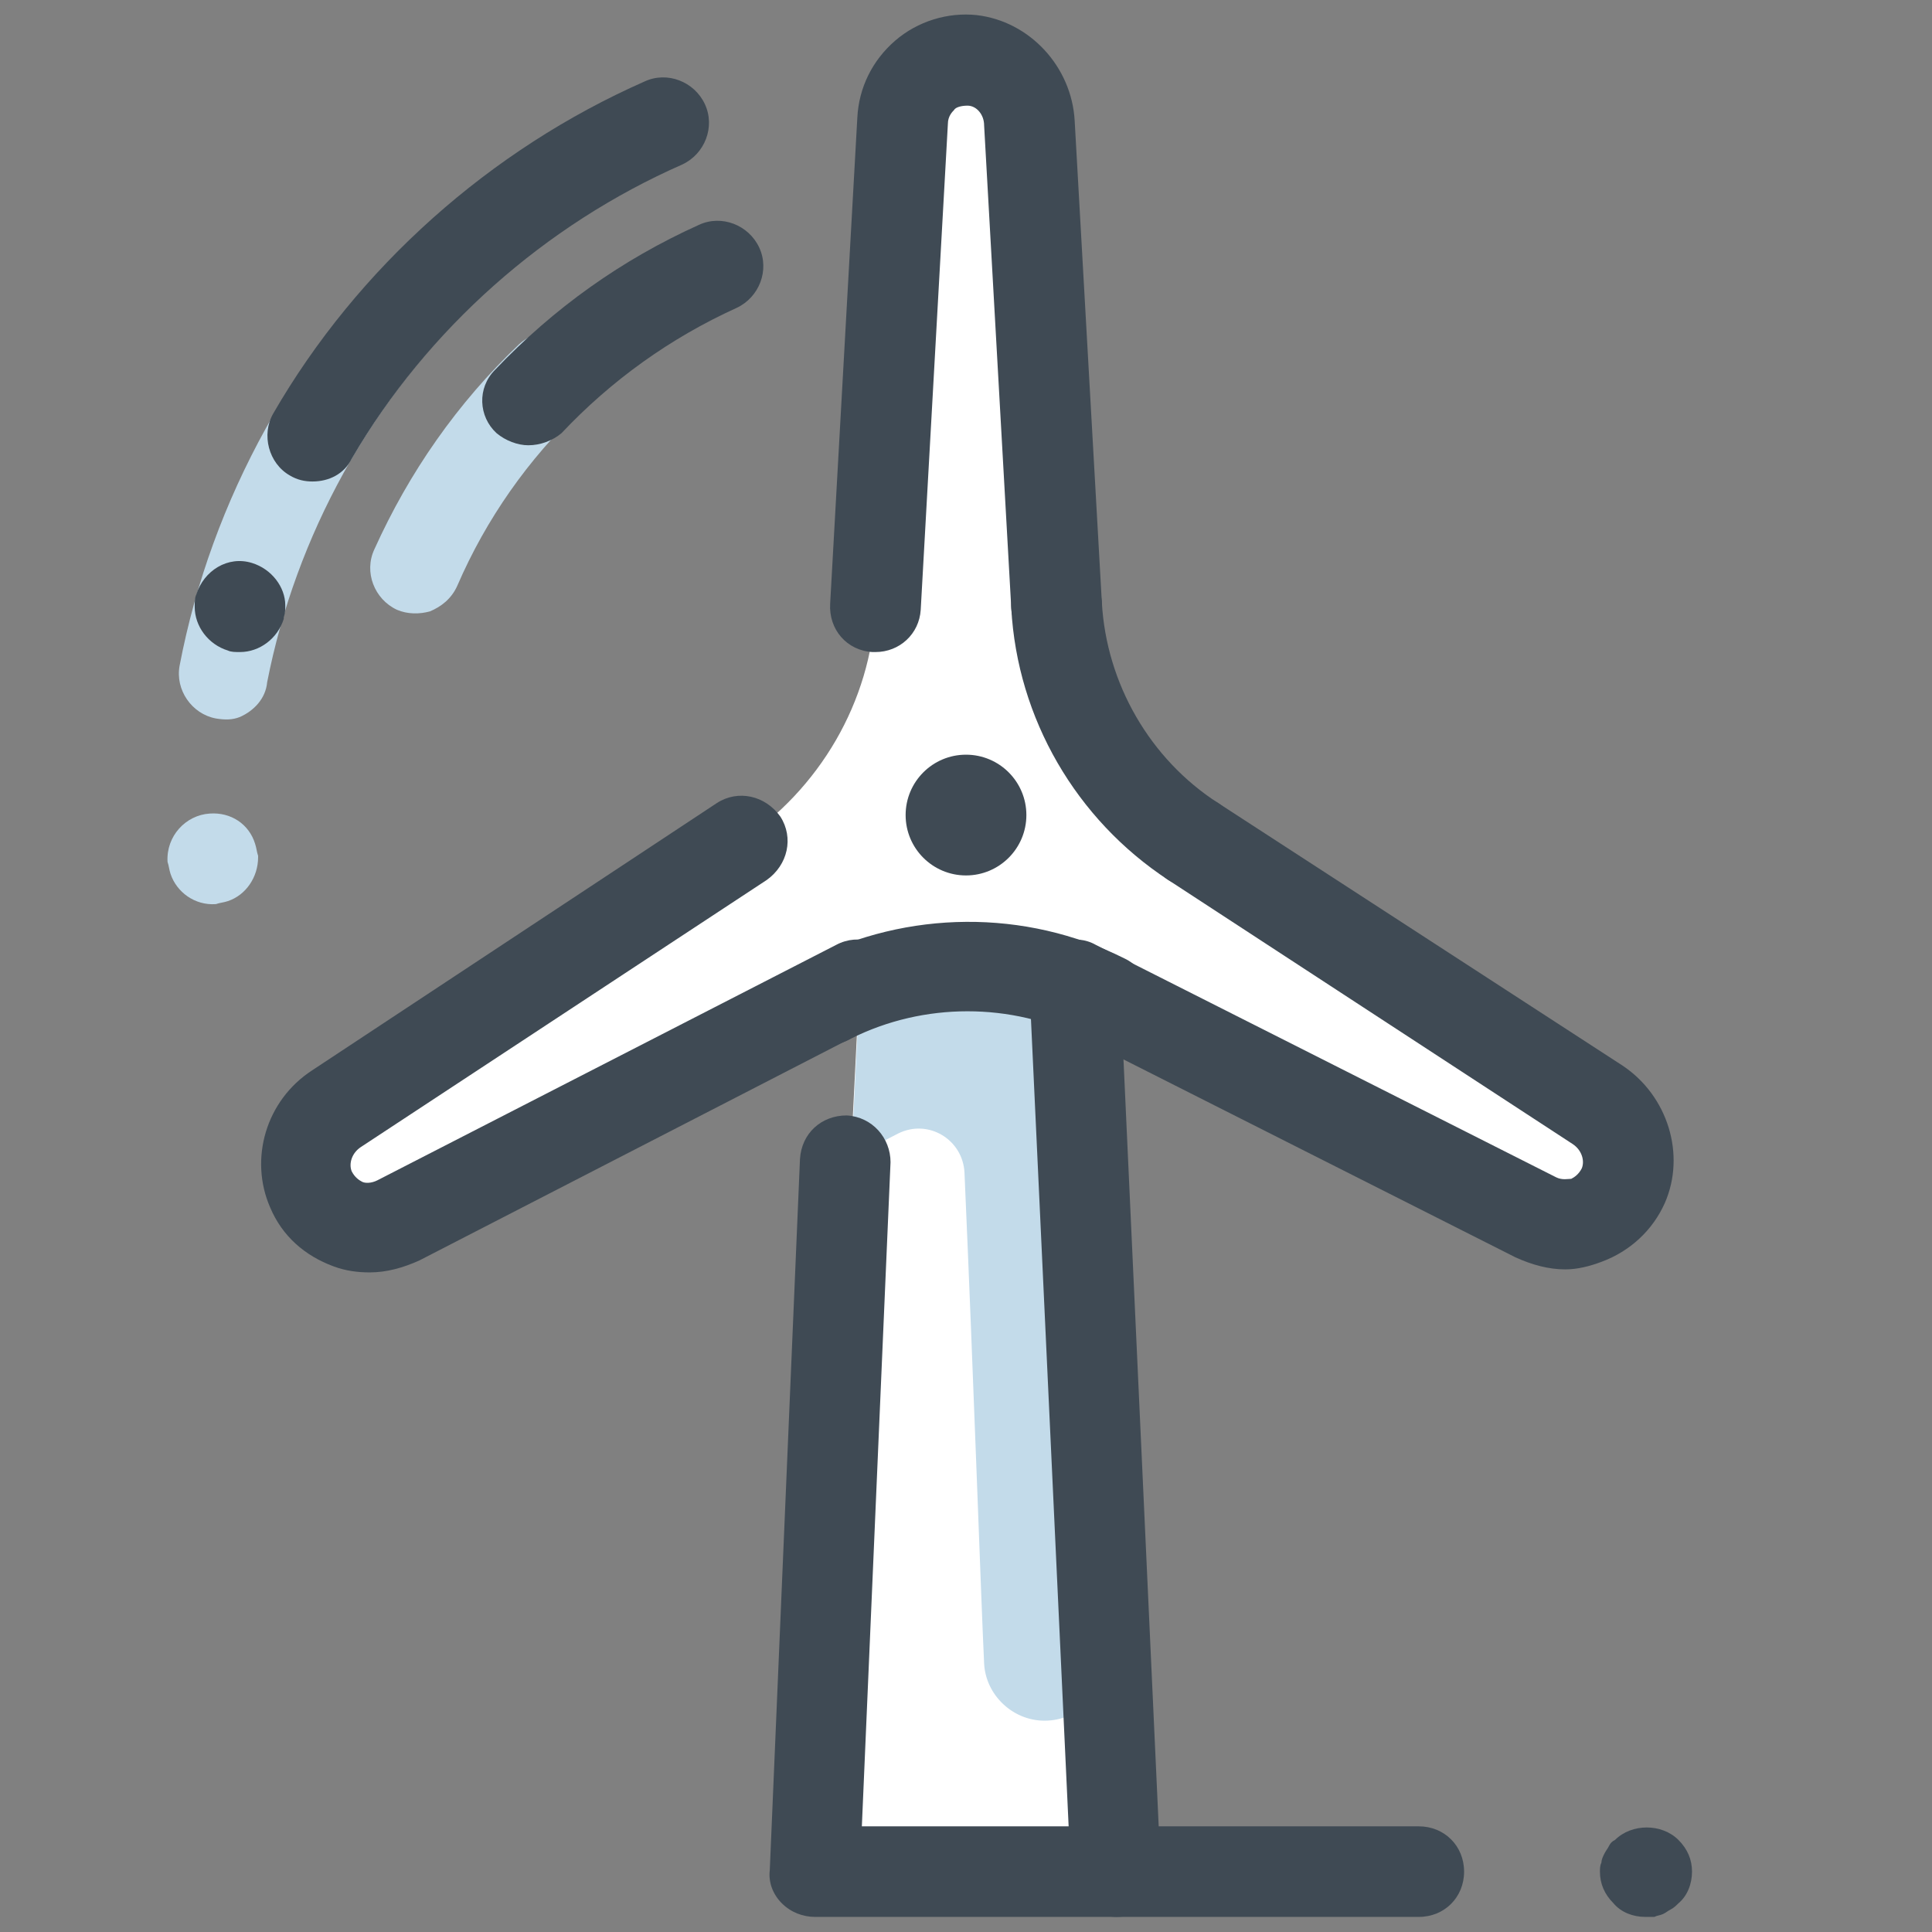 <svg version="1.1" id="Layer_1" xmlns="http://www.w3.org/2000/svg" xmlns:xlink="http://www.w3.org/1999/xlink" x="0px" y="0px" viewBox="0 0 128 128" style="fill: rgb(0, 0, 0);" xml:space="preserve" width="100" height="100">

<rect x="0" y="0" width="128" height="128" fill="#808080" stroke="none"/>

<g>
	<g>
		<g>
			<path d="M15.9,47.5c-0.5,0.2-1,0.2-1.6,0.1c-1.6-0.3-2.7-1.9-2.4-3.5c2.1-11,7.8-21.3,16-28.9&#10;&#9;&#9;&#9;&#9;c1.2-1.1,3.1-1.1,4.2,0.2c1.1,1.2,1.1,3.1-0.2,4.2c-7.3,6.8-12.3,15.9-14.2,25.6C17.6,46.3,16.8,47.1,15.9,47.5z" style="fill:#C3DBEA;"/>
		</g>
	</g>
</g>
<g>
	<g>
		<g>
			<path d="M15.1,59.7c-0.3,0.1-0.5,0.1-0.8,0.2c-1.4,0.1-2.6-0.8-3-2c-0.1-0.3-0.1-0.5-0.2-0.8&#10;&#9;&#9;&#9;&#9;c-0.1-1.7,1.2-3.1,2.8-3.2c1.4-0.1,2.6,0.7,3,2c0.1,0.3,0.1,0.5,0.2,0.8l0,0.1C17.1,58.1,16.3,59.3,15.1,59.7z" style="fill:#C3DBEA;"/>
		</g>
	</g>
</g>
<g>
	<g>
		<g>
			<path d="M28.5,40.5c-0.7,0.2-1.5,0.2-2.2-0.1c-1.5-0.7-2.2-2.5-1.5-4c2.3-5.1,5.5-9.7,9.6-13.6&#10;&#9;&#9;&#9;&#9;c1.2-1.1,3.1-1.1,4.2,0.1c1.1,1.2,1.1,3.1-0.1,4.2c-3.5,3.3-6.3,7.3-8.2,11.7C29.9,39.7,29.2,40.2,28.5,40.5z" style="fill:#C3DBEA;"/>
		</g>
	</g>
</g>
<g>
	<g>
		<path d="M20.7,31.9c-0.5,0-1-0.1-1.5-0.4c-1.4-0.8-1.9-2.7-1.1-4.1c5.6-9.7,14.4-17.5,24.6-22c1.5-0.7,3.3,0,4,1.5&#10;&#9;&#9;&#9;c0.7,1.5,0,3.3-1.5,4c-9.1,4-16.9,10.9-21.9,19.5C22.8,31.4,21.8,31.9,20.7,31.9z" style="fill:#3F4A54;"/>
	</g>
</g>
<g>
	<g>
		<path d="M15.9,43.2c-0.3,0-0.6,0-0.8-0.1c-1.3-0.4-2.2-1.6-2.2-2.9c0-0.3,0-0.6,0.1-0.8c0.5-1.6,2.1-2.6,3.7-2.1&#10;&#9;&#9;&#9;c1.3,0.4,2.2,1.6,2.2,2.8c0,0.3,0,0.5-0.1,0.8l0,0.1C18.4,42.3,17.2,43.2,15.9,43.2z" style="fill:#3F4A54;"/>
	</g>
</g>
<g>
	<g>
		<path d="M35,29.5c-0.7,0-1.5-0.3-2.1-0.8c-1.2-1.1-1.3-3-0.1-4.2c3.9-4.1,8.4-7.3,13.5-9.6c1.5-0.7,3.3,0,4,1.5&#10;&#9;&#9;&#9;c0.7,1.5,0,3.3-1.5,4c-4.4,2-8.3,4.8-11.6,8.3C36.6,29.2,35.8,29.5,35,29.5z" style="fill:#3F4A54;"/>
	</g>
</g>
<g>
	<g>
		<path d="M74,124H54L59.8,8c0.1-2.2,2-4,4.2-4h0c2.2,0,4.1,1.8,4.2,4L74,124z" style="fill:#FFFFFF;"/>
	</g>
</g>
<g>
	<g>
		<path d="M59.5,75.1C59.5,75.1,59.6,75.1,59.5,75.1c2-1,4.3,0.4,4.4,2.6c0.6,13.6,1.1,28.4,1.3,32.5&#10;&#9;&#9;&#9;c0.1,2.1,1.9,3.8,4,3.8c2.3,0,4.1-1.9,4-4.2l-0.3-7.4L68.2,8c-0.1-2.2-2-4-4.2-4s-4.1,1.8-4.2,4l-3.4,68.7L59.5,75.1z" style="fill:#C3DBEA;"/>
	</g>
</g>
<g>
	<g>
		<path d="M74,127H54c-0.8,0-1.6-0.3-2.2-0.9c-0.6-0.6-0.9-1.4-0.8-2.2l2-47.1c0.1-1.7,1.4-2.9,3.1-2.9&#10;&#9;&#9;&#9;c1.7,0.1,2.9,1.5,2.9,3.1l-1.9,44h13.7l-2.6-55.7c-0.1-1.7,1.2-3.1,2.9-3.1c1.7-0.1,3.1,1.2,3.1,2.9l2.7,58.8&#10;&#9;&#9;&#9;c0,0.8-0.3,1.6-0.8,2.2C75.6,126.7,74.8,127,74,127z" style="fill:#3F4A54;"/>
	</g>
</g>
<g>
	<g>
		<path d="M94,127H74c-1.7,0-3-1.3-3-3s1.3-3,3-3h20c1.7,0,3,1.3,3,3S95.7,127,94,127z" style="fill:#3F4A54;"/>
	</g>
</g>
<g>
	<g>
		<path d="M109,127c-0.8,0-1.6-0.3-2.1-0.9c-0.6-0.6-0.9-1.3-0.9-2.1c0-0.2,0-0.4,0.1-0.6c0-0.2,0.1-0.4,0.2-0.6&#10;&#9;&#9;&#9;c0.1-0.2,0.2-0.3,0.3-0.5c0.1-0.2,0.2-0.3,0.4-0.4c1.1-1.1,3.1-1.1,4.2,0c0.6,0.6,0.9,1.3,0.9,2.1s-0.3,1.6-0.9,2.1&#10;&#9;&#9;&#9;c-0.1,0.1-0.3,0.3-0.5,0.4c-0.2,0.1-0.3,0.2-0.5,0.3c-0.2,0.1-0.4,0.1-0.6,0.2C109.4,127,109.2,127,109,127z" style="fill:#3F4A54;"/>
	</g>
</g>
<g>
	<g>
		<path d="M105.8,73.2L79,55.8c-5.3-3.5-8.7-9.3-9.1-15.7L68.2,8.2c-0.1-2.1-1.7-3.9-3.8-4.1c-2.4-0.3-4.5,1.6-4.7,4&#10;&#9;&#9;&#9;L58,40.2c-0.3,6.3-3.7,12.1-9,15.6L22.3,73.5c-1.8,1.2-2.5,3.4-1.7,5.4c1,2.2,3.7,3.1,5.8,2L55,66.2c5.7-2.9,12.4-2.9,18.1-0.1&#10;&#9;&#9;&#9;l28.7,14.5c2.1,1.1,4.8,0.2,5.8-2.1C108.4,76.6,107.6,74.3,105.8,73.2z" style="fill:#FFFFFF;"/>
	</g>
</g>
<g>
	<g>
		<path d="M55,69.2c-1.1,0-2.1-0.6-2.7-1.6c-0.8-1.5-0.2-3.3,1.3-4c6.5-3.3,14.3-3.4,20.9-0.1c1.5,0.7,2.1,2.6,1.3,4&#10;&#9;&#9;&#9;c-0.7,1.5-2.6,2.1-4,1.3c-4.8-2.4-10.6-2.4-15.4,0C55.9,69.1,55.4,69.2,55,69.2z" style="fill:#3F4A54;"/>
	</g>
</g>
<g>
	<g>
		<path d="M79,58.8c-0.6,0-1.1-0.2-1.6-0.5c-6.1-4-10-10.7-10.4-18c-0.1-1.7,1.2-3.1,2.8-3.2c1.6-0.1,3.1,1.2,3.2,2.8&#10;&#9;&#9;&#9;c0.3,5.4,3.2,10.4,7.7,13.3c1.4,0.9,1.8,2.8,0.9,4.2C81,58.3,80,58.8,79,58.8z" style="fill:#3F4A54;"/>
	</g>
</g>
<g>
	<g>
		<path d="M58,43.2c-0.1,0-0.1,0-0.2,0c-1.7-0.1-2.9-1.5-2.8-3.2l1.8-32.2c0.1-2,1-3.8,2.5-5.1c1.5-1.3,3.5-1.9,5.4-1.7&#10;&#9;&#9;&#9;c3.5,0.4,6.3,3.4,6.5,7L73,39.9c0.1,1.7-1.2,3.1-2.8,3.2c-1.6,0.1-3.1-1.2-3.2-2.8L65.2,8.3c0-0.7-0.5-1.3-1.1-1.3&#10;&#9;&#9;&#9;c-0.4,0-0.8,0.1-0.9,0.3c-0.1,0.1-0.4,0.4-0.4,0.9L61,40.4C60.9,42,59.6,43.2,58,43.2z" style="fill:#3F4A54;"/>
	</g>
</g>
<g>
	<g>
		<path d="M103.7,84.1c-1.1,0-2.2-0.3-3.3-0.8L69.9,67.9c-1.5-0.7-2.1-2.6-1.3-4c0.7-1.5,2.6-2.1,4-1.3l30.5,15.4&#10;&#9;&#9;&#9;c0.4,0.2,0.8,0.1,1,0.1c0.2-0.1,0.5-0.3,0.7-0.7c0.2-0.5,0-1.2-0.6-1.6L77.4,58.3c-1.4-0.9-1.8-2.8-0.9-4.2s2.8-1.8,4.2-0.9&#10;&#9;&#9;&#9;l26.8,17.4c3,2,4.2,5.9,2.8,9.1c-0.8,1.8-2.3,3.2-4.2,3.9C105.3,83.9,104.5,84.1,103.7,84.1z" style="fill:#3F4A54;"/>
	</g>
</g>
<g>
	<g>
		<path d="M24.5,84.3c-0.8,0-1.6-0.1-2.4-0.4c-1.9-0.7-3.4-2-4.2-3.9c-1.4-3.2-0.3-7.1,2.8-9.1l26.8-17.7&#10;&#9;&#9;&#9;c1.4-0.9,3.2-0.5,4.2,0.9c0.9,1.4,0.5,3.2-0.9,4.2L23.9,76c-0.6,0.4-0.8,1.1-0.6,1.6c0.2,0.4,0.5,0.6,0.7,0.7&#10;&#9;&#9;&#9;c0.2,0.1,0.6,0.1,1-0.1l30.4-15.6c1.5-0.8,3.3-0.2,4,1.3c0.8,1.5,0.2,3.3-1.3,4L27.8,83.5C26.7,84,25.6,84.3,24.5,84.3z" style="fill:#3F4A54;"/>
	</g>
</g>
<g>
	<g>
		<circle cx="64" cy="54" r="4" style="fill:#3F4A54;"/>
	</g>
</g>
</svg>
